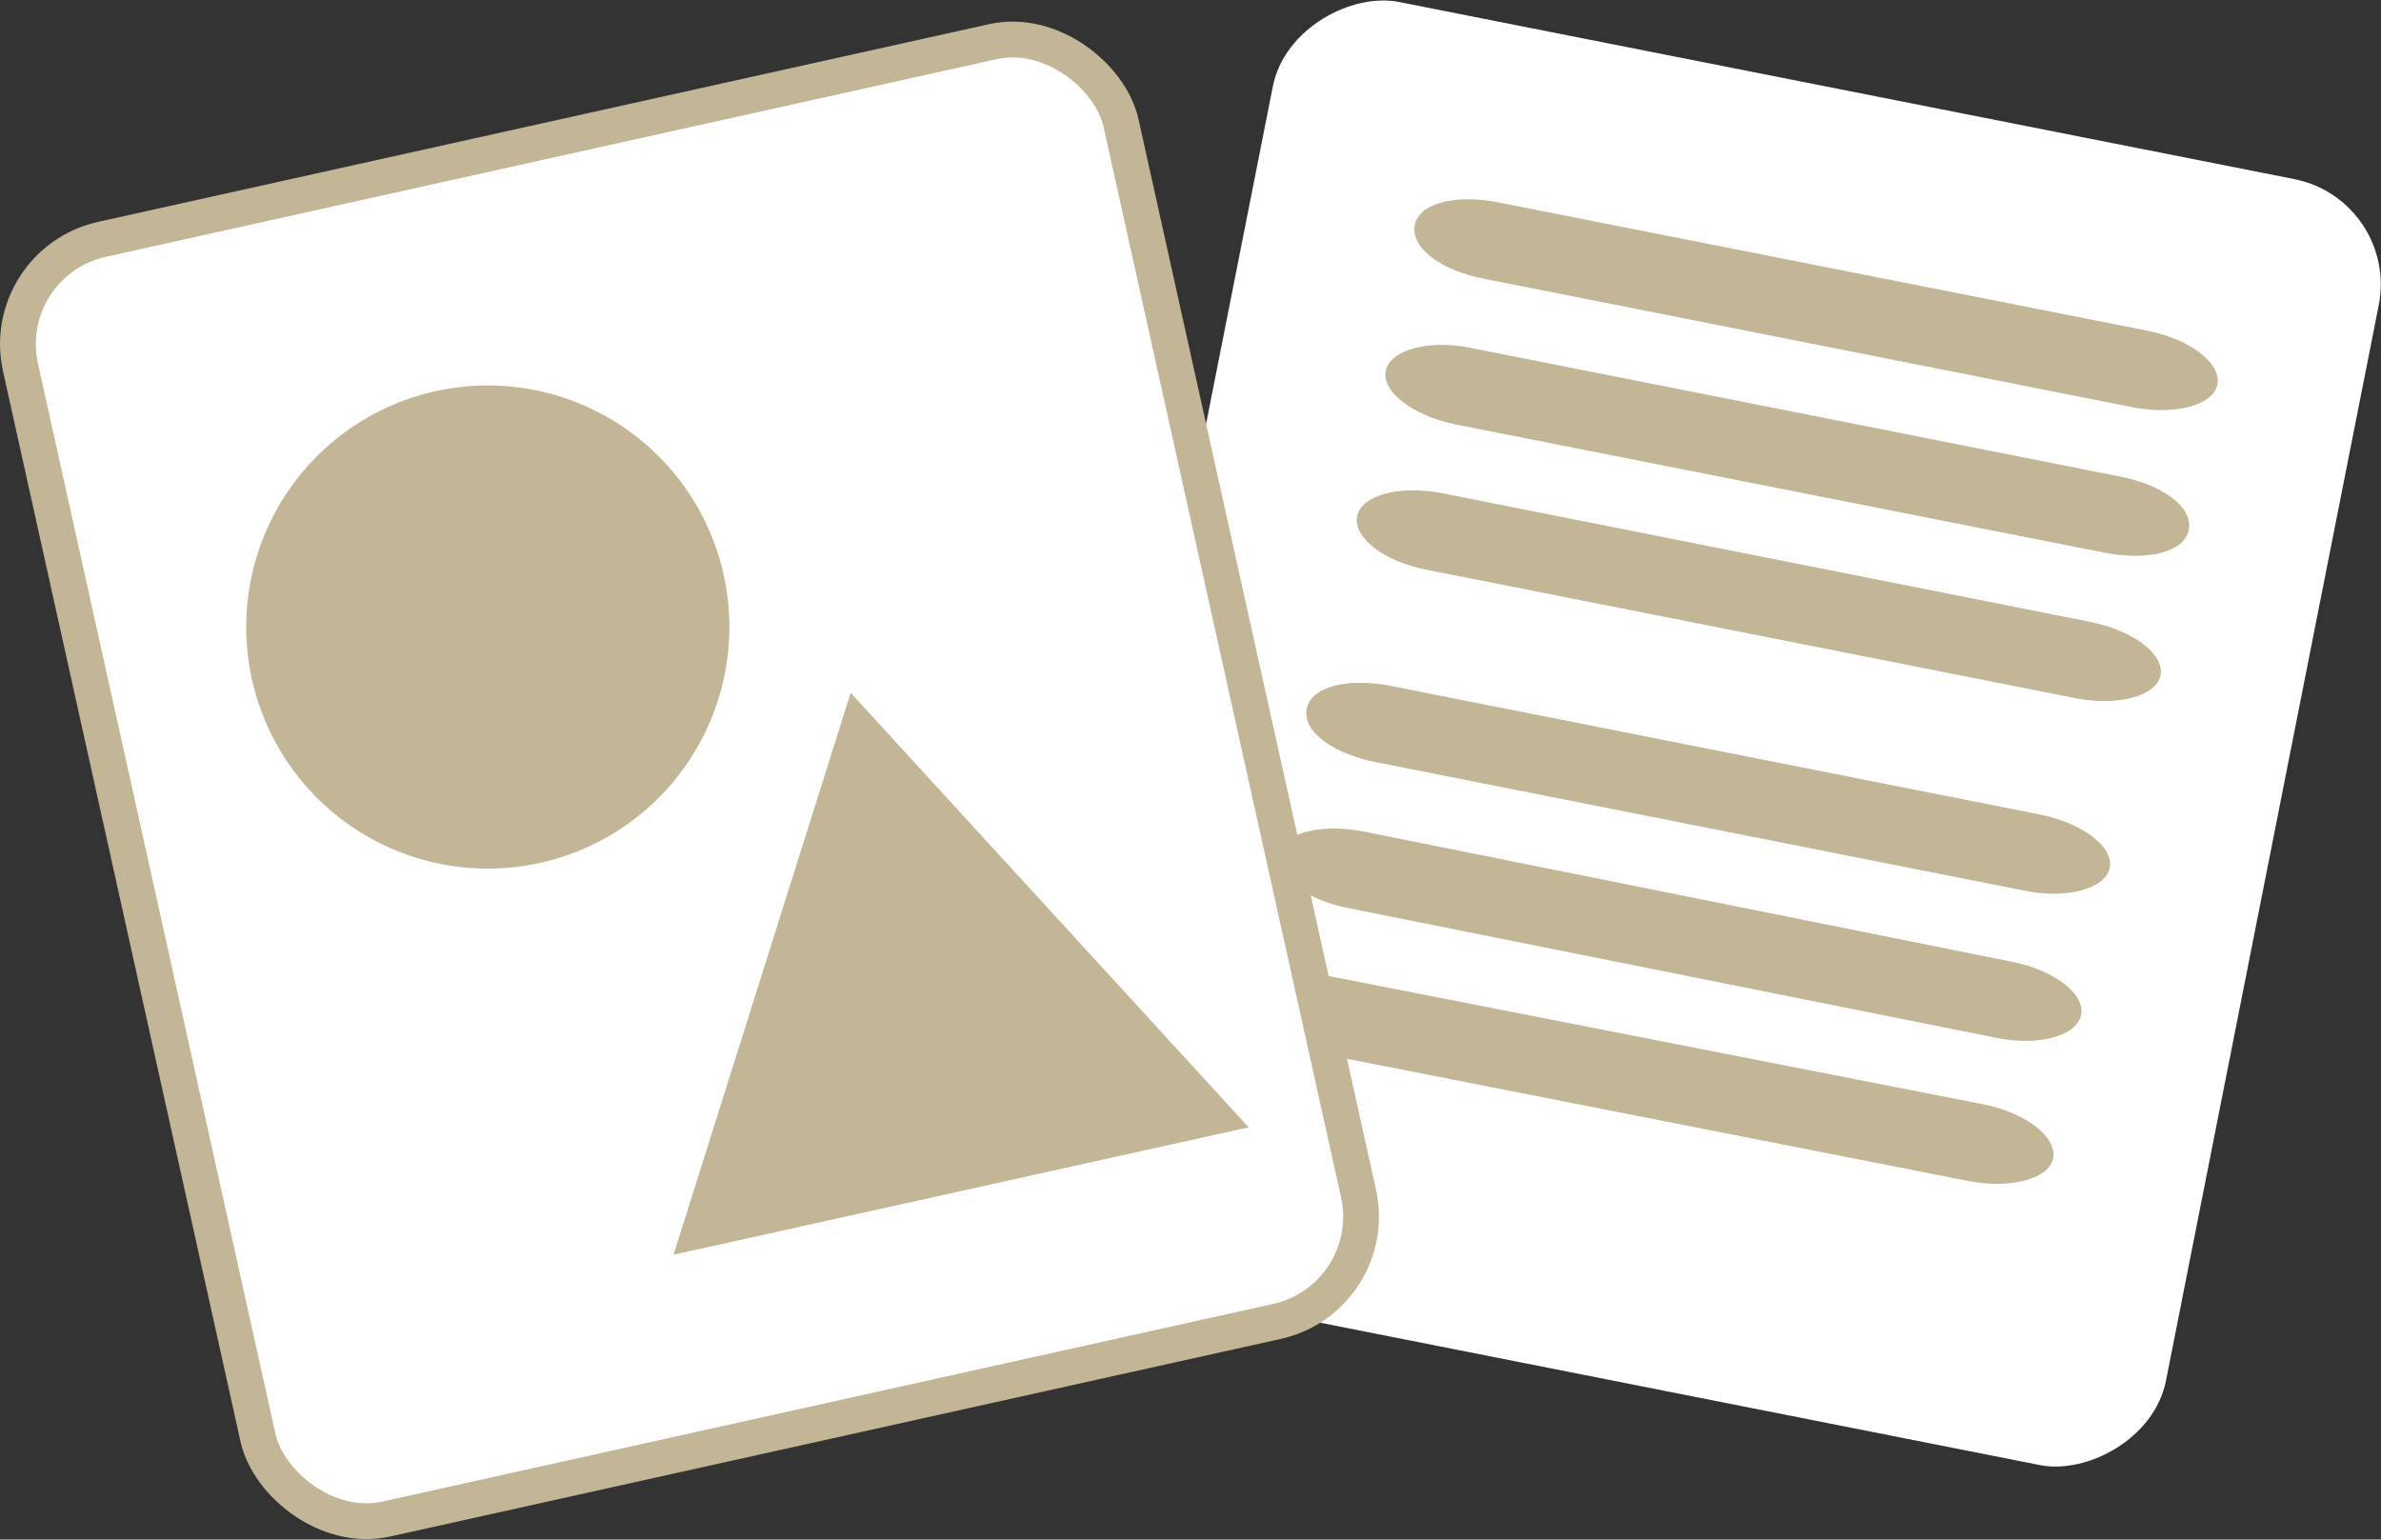 <svg xmlns="http://www.w3.org/2000/svg" width="66.53" height="43.02" viewBox="0 0 66.53 43.02">
  <rect x="0" y="0" width="66.53" height="43.02" fill="#333333" stroke="none"/>
  <g>
    <rect x="29.73" y="4.75" width="36.63" height="31.5" rx="3" transform="translate(18.61 63.65) rotate(-78.81)" style="fill: #fff"/>
    <path d="M41.47,7.79l18.12,3.59c1.2.23,2.26-.06,2.37-.64S61.21,9.48,60,9.24L41.89,5.66c-1.19-.24-2.25,0-2.36.64S40.28,7.56,41.47,7.79Z" style="fill: #c3b696"/>
    <path d="M40.67,11.86l18.12,3.58c1.19.24,2.25,0,2.37-.64s-.75-1.26-1.95-1.49L41.09,9.72c-1.19-.24-2.25.06-2.37.64S39.48,11.62,40.67,11.86Z" style="fill: #c3b696"/>
    <path d="M39.86,15.92,58,19.51c1.19.23,2.25-.06,2.37-.64s-.76-1.26-2-1.5L40.29,13.78c-1.2-.23-2.26.06-2.37.65S38.67,15.69,39.86,15.92Z" style="fill: #c3b696"/>
    <path d="M38.46,21.3l18.12,3.59c1.19.24,2.25-.06,2.37-.64s-.75-1.26-2-1.5L38.88,19.17c-1.19-.24-2.25,0-2.37.64S37.27,21.07,38.46,21.3Z" style="fill: #c3b696"/>
    <path d="M37.65,25.37,55.78,29c1.19.24,2.25-.05,2.37-.64s-.76-1.26-1.95-1.49L38.08,23.23c-1.19-.23-2.26.06-2.37.64S36.46,25.13,37.65,25.37Z" style="fill: #c3b696"/>
    <path d="M36.85,29.43,55,33c1.19.23,2.26-.06,2.37-.64s-.75-1.26-1.94-1.5L37.27,27.3c-1.19-.24-2.25.05-2.37.64S35.66,29.2,36.85,29.43Z" style="fill: #c3b696"/>
    <g>
      <g>
        <rect x="3.51" y="3.49" width="31.5" height="36.63" rx="3" transform="translate(-4.26 4.69) rotate(-12.51)" style="fill: #fff"/>
        <rect x="3.51" y="3.49" width="31.5" height="36.63" rx="3" transform="translate(-4.26 4.69) rotate(-12.51)" style="fill: none;stroke: #c3b696;stroke-miterlimit: 10"/>
      </g>
      <path d="M20.22,16.06a6.75,6.75,0,1,1-8-5.14A6.75,6.75,0,0,1,20.22,16.06Z" style="fill: #c3b696"/>
      <polygon points="18.82 35.06 23.77 19.36 34.89 31.5 18.82 35.06" style="fill: #c3b696"/>
    </g>
  </g>
</svg>
